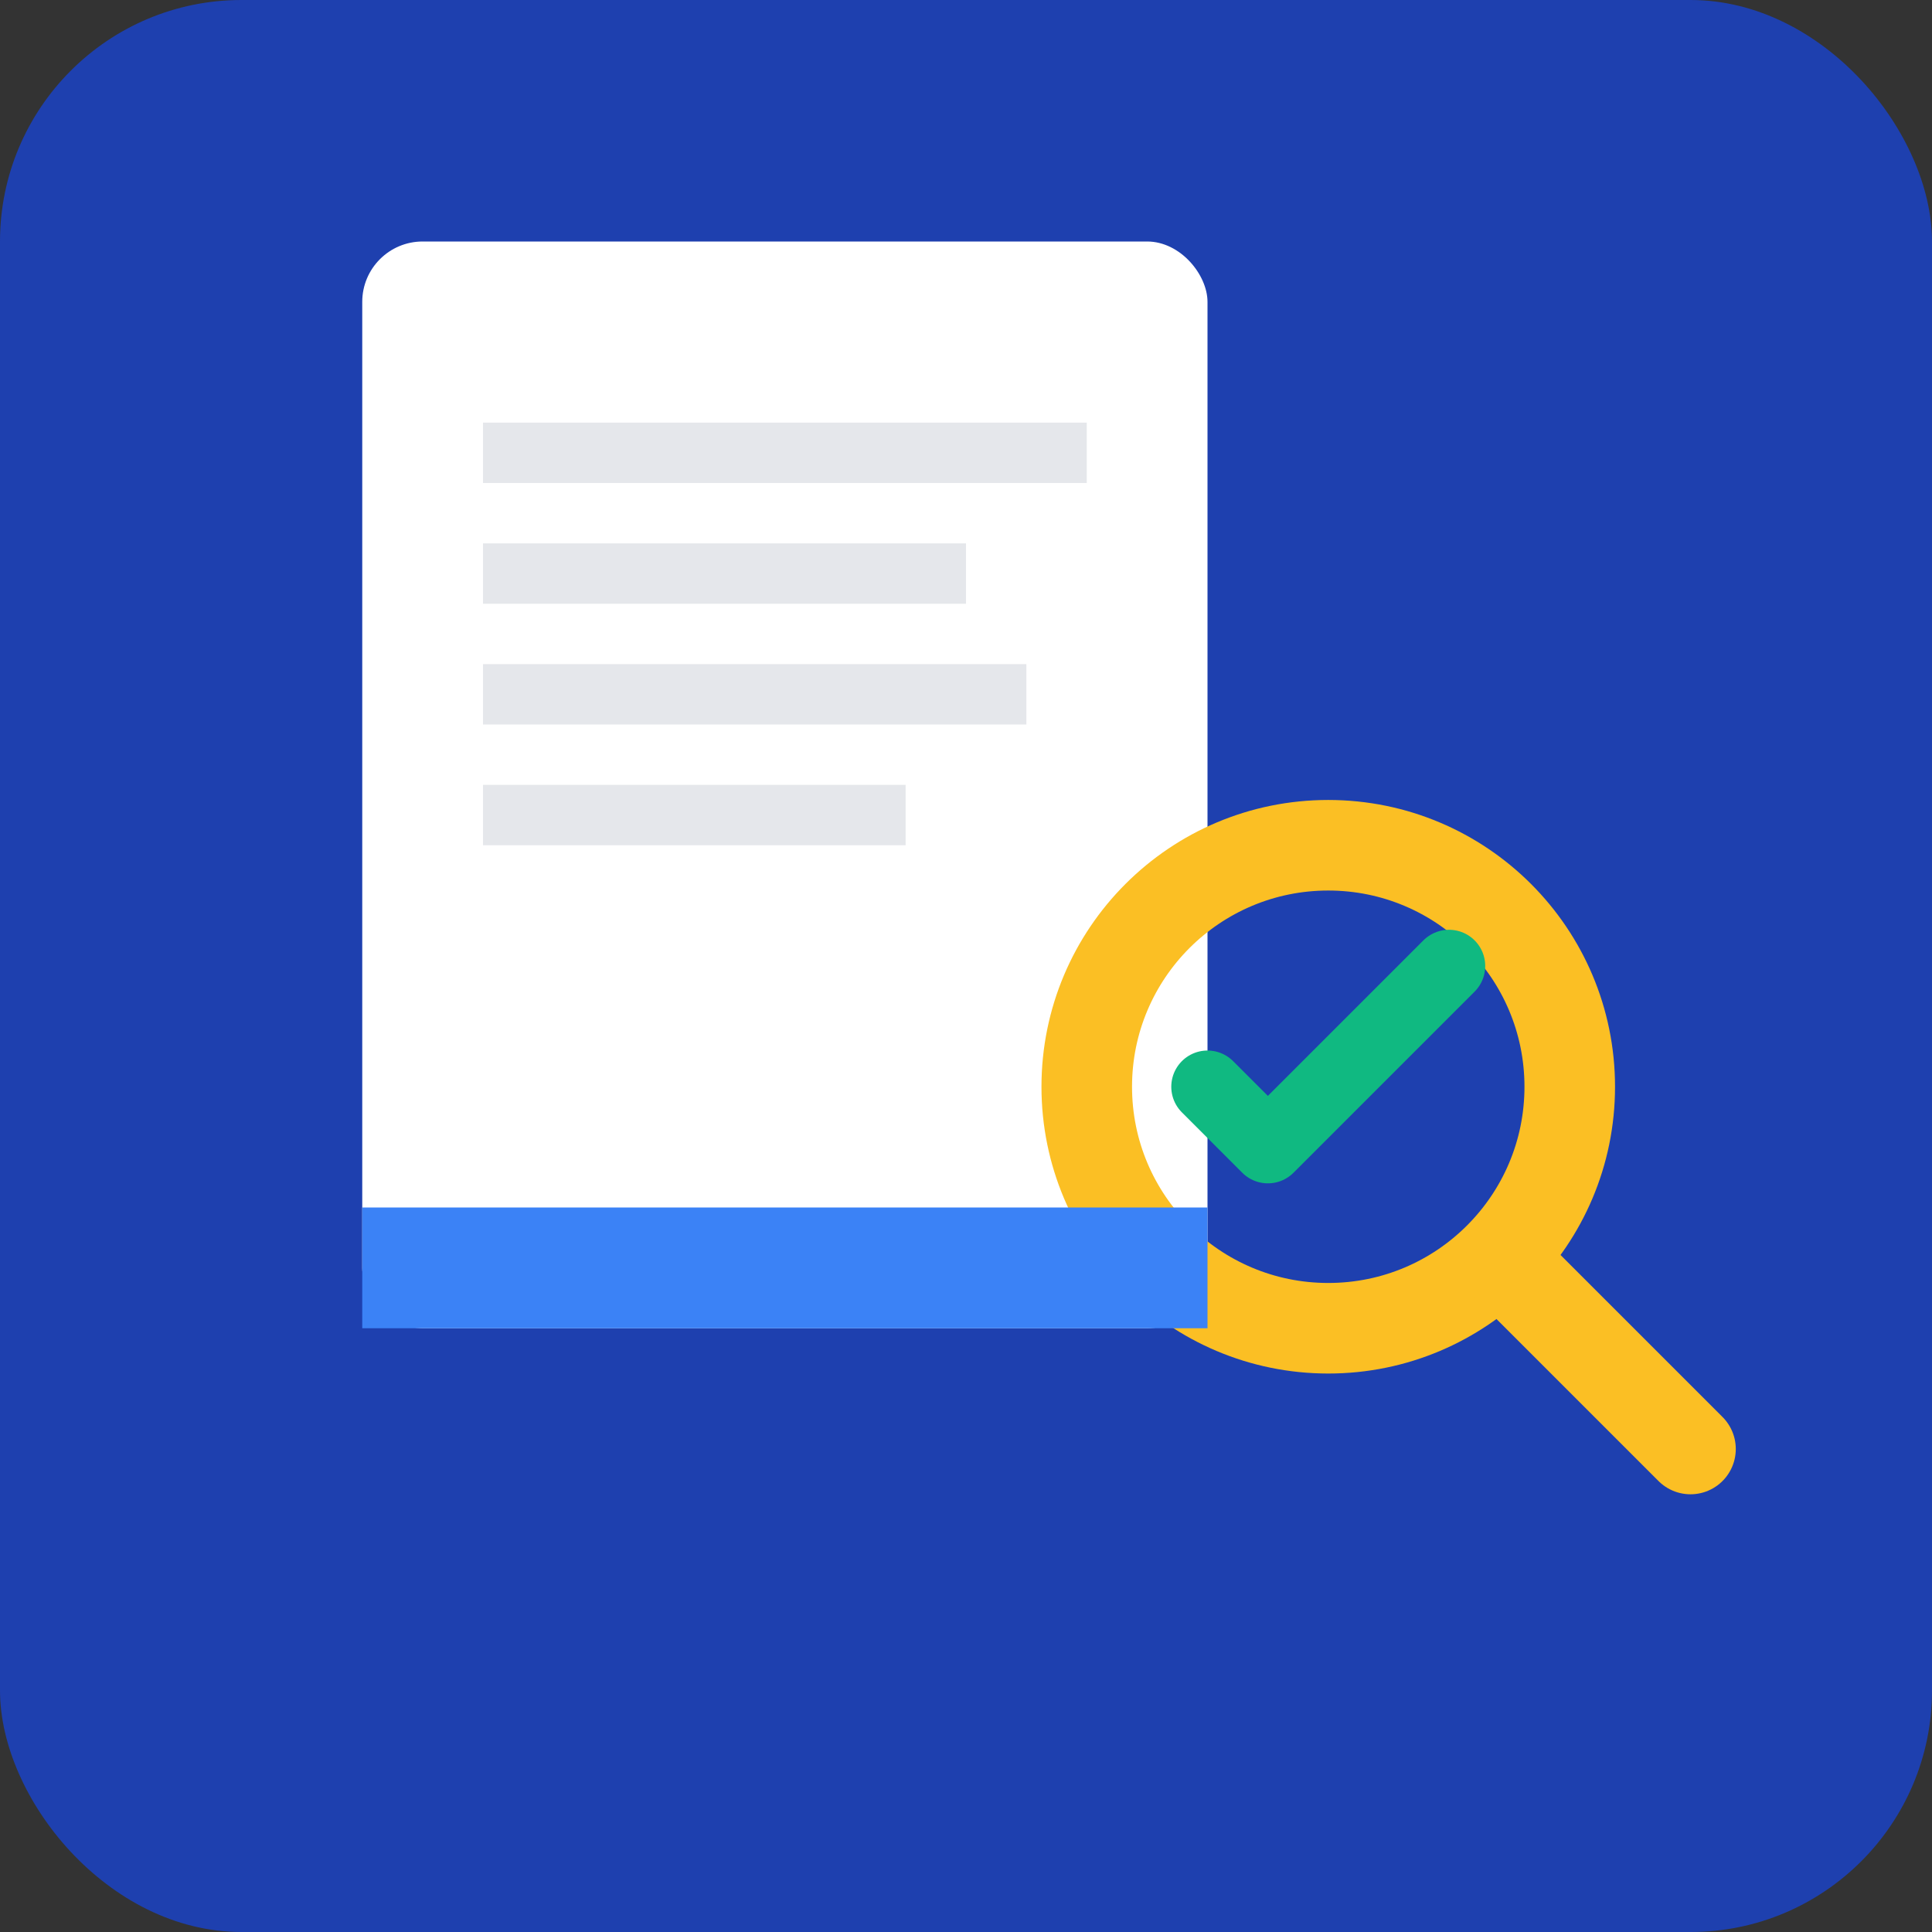<svg xmlns="http://www.w3.org/2000/svg" width="32" height="32" viewBox="0 0 32 32" fill="none">
  <rect x="0" y="0" width="32" height="32" fill="#333333" stroke="none"/>
  <!-- Background -->
  <rect width="32" height="32" fill="#1e40af" rx="4"/>
  
  <!-- Document -->
  <rect x="6" y="4" width="14" height="18" fill="#ffffff" rx="1"/>
  
  <!-- Document lines -->
  <rect x="8" y="7" width="10" height="1" fill="#e5e7eb"/>
  <rect x="8" y="9" width="8" height="1" fill="#e5e7eb"/>
  <rect x="8" y="11" width="9" height="1" fill="#e5e7eb"/>
  <rect x="8" y="13" width="7" height="1" fill="#e5e7eb"/>
  
  <!-- Magnifying glass -->
  <circle cx="22" cy="18" r="4" fill="none" stroke="#fbbf24" stroke-width="1.5"/>
  <line x1="25" y1="21" x2="28" y2="24" stroke="#fbbf24" stroke-width="1.5" stroke-linecap="round"/>
  
  <!-- Checkmark -->
  <path d="M20 18 L21 19 L24 16" stroke="#10b981" stroke-width="1.2" fill="none" stroke-linecap="round" stroke-linejoin="round"/>
  
  <!-- Bottom accent -->
  <rect x="6" y="20" width="14" height="2" fill="#3b82f6"/>
</svg>
